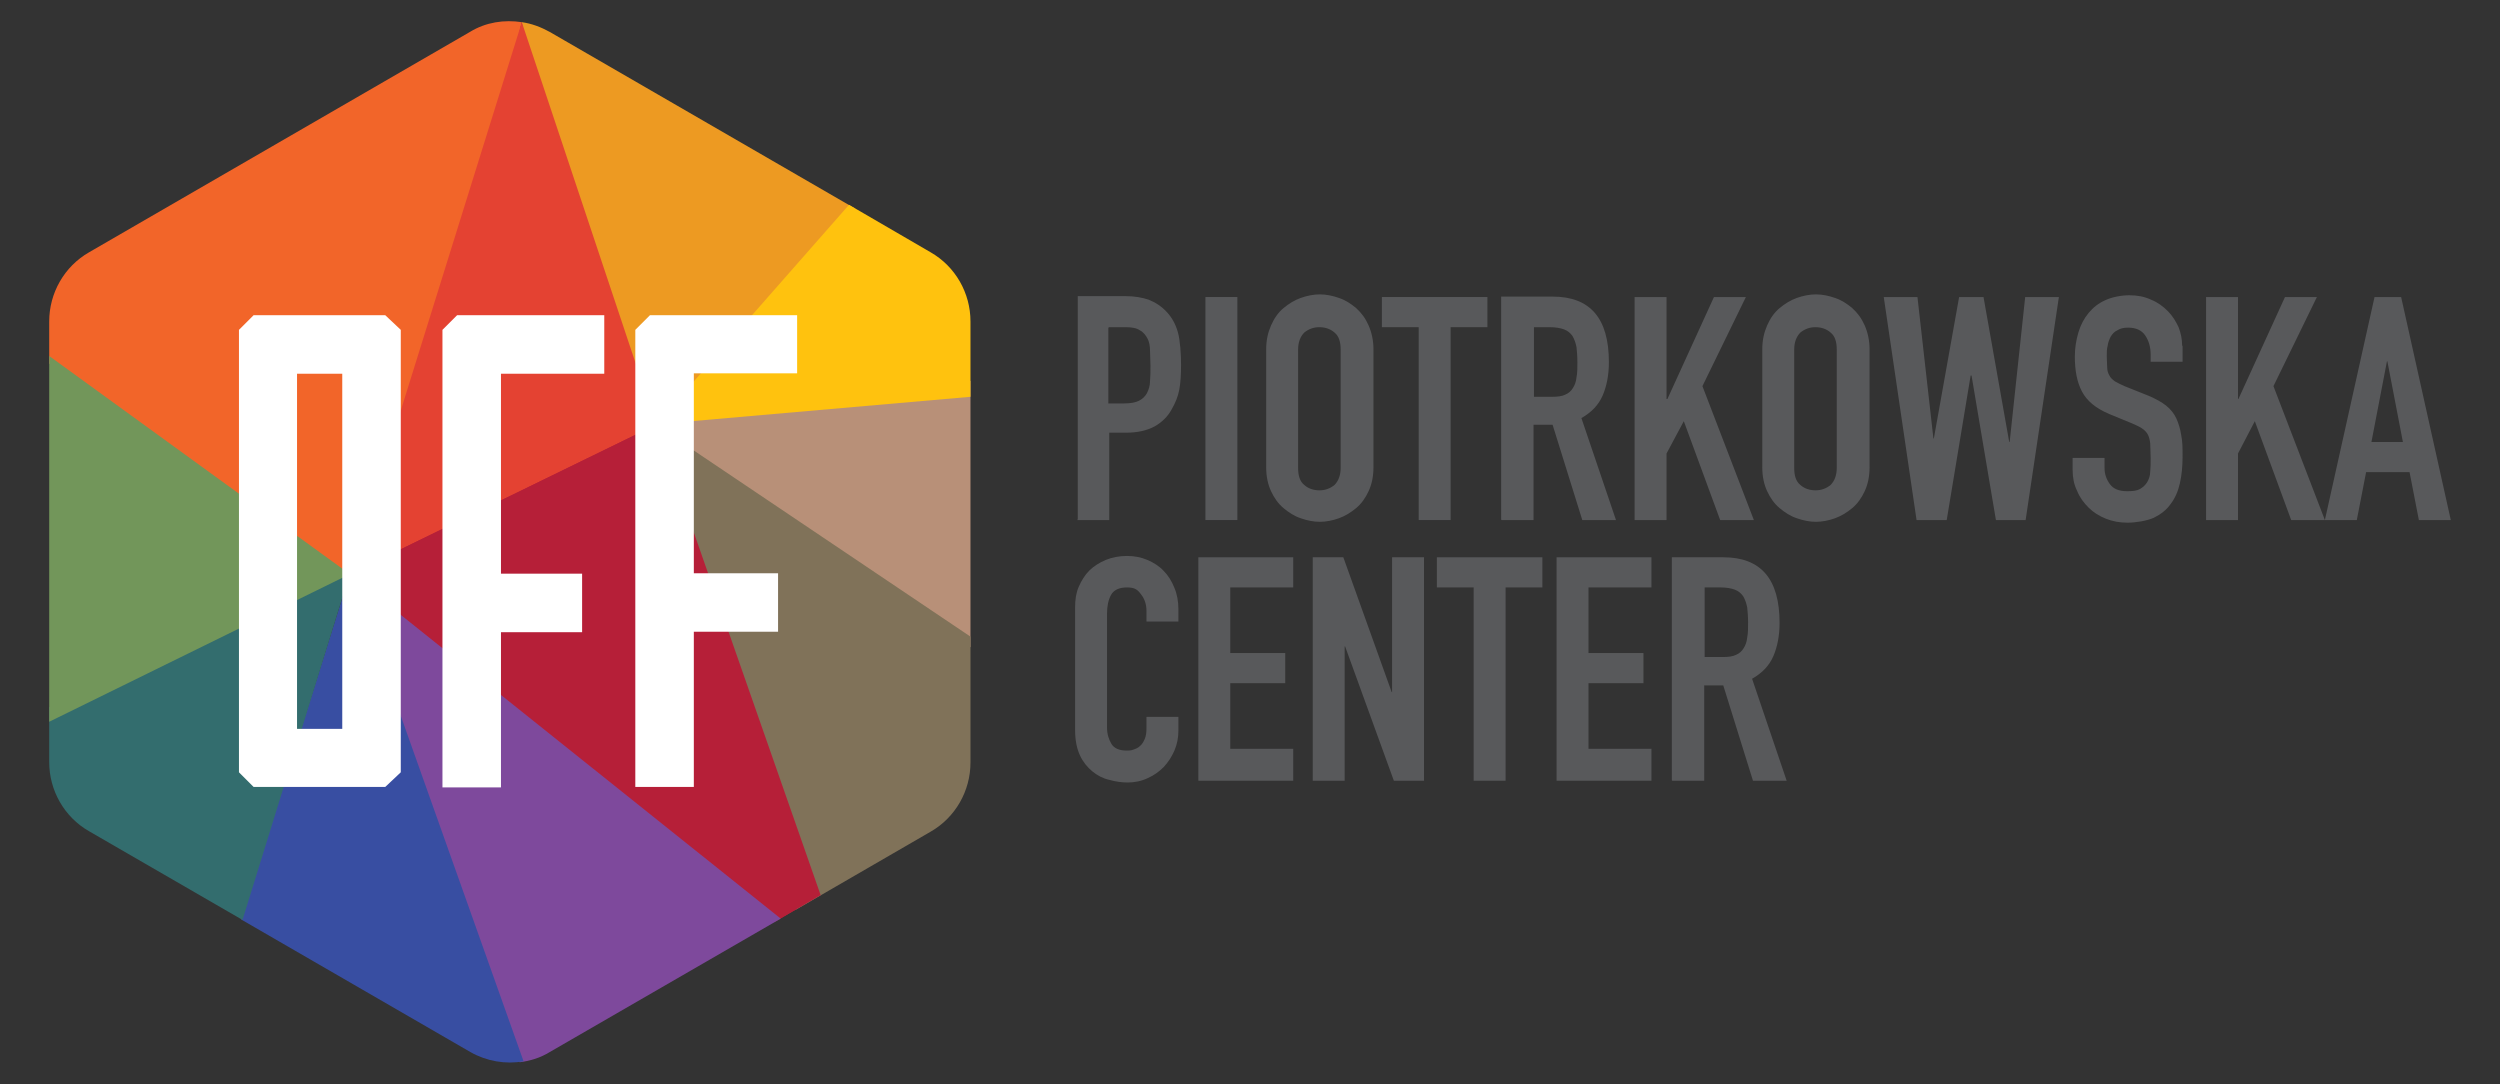 <?xml version="1.0" encoding="UTF-8"?>
<svg xmlns="http://www.w3.org/2000/svg" id="OFF_KOLOR_logo_copy" data-name="OFF KOLOR logo copy" version="1.1" viewBox="0 0 563.9 244.5">
  <rect x="0" y="0" width="563.9" height="244.5" fill="#333333" stroke="none"/>
  <defs>
    <style>
      .cls-1 {
        fill: #fff;
      }

      .cls-1, .cls-2, .cls-3, .cls-4, .cls-5, .cls-6, .cls-7, .cls-8, .cls-9, .cls-10, .cls-11, .cls-12, .cls-13, .cls-14, .cls-15, .cls-16, .cls-17 {
        stroke-width: 0px;
      }

      .cls-1, .cls-3, .cls-4, .cls-5, .cls-6, .cls-7, .cls-9, .cls-10, .cls-12, .cls-14, .cls-15, .cls-16, .cls-17 {
        fill-rule: evenodd;
      }

      .cls-2 {
        fill: #58595b;
      }

      .cls-3 {
        fill: #336d6e;
      }

      .cls-4, .cls-8 {
        fill: #b61f38;
      }

      .cls-5, .cls-15 {
        fill: #f26529;
      }

      .cls-6 {
        fill: #7e499c;
      }

      .cls-7 {
        fill: #b89078;
      }

      .cls-9 {
        fill: #384ea2;
      }

      .cls-10 {
        fill: #e44232;
      }

      .cls-11, .cls-12 {
        fill: #ffc20e;
      }

      .cls-13 {
        fill: none;
      }

      .cls-13, .cls-15 {
        display: none;
      }

      .cls-14 {
        fill: #ed9a22;
      }

      .cls-16 {
        fill: #807259;
      }

      .cls-17 {
        fill: #72965a;
      }
    </style>
  </defs>
  <g id="OFF_KOLOR_logo_podst_copy" data-name="OFF KOLOR logo podst copy">
    <g id="czerwony_txt_copy" data-name="czerwony txt copy">
      <path class="cls-2" d="M243,117.3h7.2v-19.7h3.7c2.7,0,4.8-.5,6.5-1.4,1.6-.9,3-2.2,3.9-3.9.8-1.4,1.4-2.8,1.7-4.4.3-1.6.4-3.5.4-5.7s-.2-5.4-.7-7.2c-.5-1.8-1.3-3.3-2.5-4.6-1.2-1.3-2.6-2.2-4.1-2.8-1.5-.5-3.2-.8-5.2-.8h-10.8v50.3ZM250.2,73.8h3.7c1.4,0,2.5.2,3.2.7.8.4,1.3,1.1,1.7,1.8s.6,1.7.6,2.8c0,1.1.1,2.2.1,3.4s0,2.4-.1,3.5c0,1-.3,1.9-.7,2.7-.4.7-1,1.3-1.8,1.7-.8.4-1.9.6-3.4.6h-3.5v-17.1Z"></path>
      <rect class="cls-2" x="271.9" y="67" width="7.2" height="50.3"></rect>
      <path class="cls-2" d="M285.6,105.4c0,2.1.4,3.9,1.1,5.4.7,1.5,1.6,2.8,2.8,3.8,1.2,1,2.4,1.8,3.9,2.3,1.4.5,2.9.8,4.3.8s2.9-.3,4.3-.8c1.4-.5,2.7-1.3,3.9-2.3,1.2-1,2.1-2.3,2.8-3.8.7-1.5,1.1-3.3,1.1-5.4v-26.6c0-2-.4-3.8-1.1-5.4-.7-1.6-1.6-2.8-2.8-3.9-1.2-1-2.4-1.8-3.9-2.3-1.4-.5-2.9-.8-4.3-.8s-2.9.3-4.3.8c-1.4.5-2.7,1.3-3.9,2.3-1.2,1-2.1,2.3-2.8,3.9s-1.1,3.3-1.1,5.4v26.6ZM292.8,78.9c0-1.7.5-3,1.4-3.9,1-.8,2.1-1.2,3.4-1.2s2.5.4,3.4,1.2c1,.8,1.4,2.1,1.4,3.9v26.6c0,1.7-.5,3-1.4,3.9-1,.8-2.1,1.2-3.4,1.2s-2.5-.4-3.4-1.2c-1-.8-1.4-2.1-1.4-3.9v-26.6Z"></path>
      <polygon class="cls-2" points="320 117.3 327.2 117.3 327.2 73.8 335.5 73.8 335.5 67 311.7 67 311.7 73.8 320 73.8 320 117.3"></polygon>
      <path class="cls-2" d="M345.9,73.8h3.7c1.3,0,2.4.2,3.2.5.8.3,1.4.8,1.9,1.5.4.7.7,1.5.9,2.5.1,1,.2,2.1.2,3.4s0,2.4-.2,3.4c-.1,1-.4,1.8-.8,2.4-.4.7-1,1.2-1.7,1.5-.8.4-1.8.5-3,.5h-4.1v-15.7ZM338.7,117.3h7.2v-21.5h4.3l6.7,21.5h7.6l-7.8-23c2.3-1.3,3.9-3,4.8-5.1.9-2.1,1.4-4.6,1.4-7.5,0-9.9-4.2-14.8-12.7-14.8h-11.6v50.3Z"></path>
      <polygon class="cls-2" points="368.7 117.3 375.9 117.3 375.9 102.3 379.8 95 388 117.3 395.6 117.3 384 87.1 393.8 67 386.6 67 376.1 90 375.9 90 375.9 67 368.7 67 368.7 117.3"></polygon>
      <path class="cls-2" d="M397.5,105.4c0,2.1.4,3.9,1.1,5.4.7,1.5,1.6,2.8,2.8,3.8,1.2,1,2.4,1.8,3.9,2.3,1.4.5,2.9.8,4.3.8s2.9-.3,4.3-.8c1.4-.5,2.7-1.3,3.9-2.3,1.2-1,2.1-2.3,2.8-3.8.7-1.5,1.1-3.3,1.1-5.4v-26.6c0-2-.4-3.8-1.1-5.4-.7-1.6-1.6-2.8-2.8-3.9-1.2-1-2.4-1.8-3.9-2.3-1.4-.5-2.9-.8-4.3-.8s-2.9.3-4.3.8c-1.4.5-2.7,1.3-3.9,2.3-1.2,1-2.1,2.3-2.8,3.9s-1.1,3.3-1.1,5.4v26.6ZM404.7,78.9c0-1.7.5-3,1.4-3.9,1-.8,2.1-1.2,3.4-1.2s2.5.4,3.4,1.2c1,.8,1.4,2.1,1.4,3.9v26.6c0,1.7-.5,3-1.4,3.9-1,.8-2.1,1.2-3.4,1.2s-2.5-.4-3.4-1.2c-1-.8-1.4-2.1-1.4-3.9v-26.6Z"></path>
      <polygon class="cls-2" points="464.4 67 456.8 67 453.3 99.7 453.2 99.7 447.4 67 441.9 67 436.2 98.9 436.1 98.9 432.5 67 424.9 67 432.3 117.3 439.1 117.3 444.5 84.7 444.7 84.7 450.2 117.3 456.9 117.3 464.4 67"></polygon>
      <path class="cls-2" d="M492.2,77.9c0-1.4-.3-2.8-.8-4.1-.6-1.3-1.4-2.6-2.4-3.6-1.1-1.1-2.3-2-3.8-2.6-1.5-.7-3.1-1-4.9-1s-3.9.4-5.4,1.1c-1.6.7-2.8,1.7-3.8,2.9-1,1.2-1.8,2.7-2.3,4.4-.5,1.7-.8,3.5-.8,5.4,0,3.2.5,5.8,1.6,7.9,1.1,2.1,3.1,3.8,6.2,5.1l5.1,2.1c.9.4,1.6.7,2.2,1.1.5.3,1,.8,1.3,1.3.3.5.5,1.2.6,2.1,0,.8.1,1.9.1,3.3s0,2.2-.1,3.1c0,.9-.3,1.7-.7,2.4-.4.6-.9,1.1-1.6,1.5-.7.4-1.6.5-2.9.5-1.8,0-3.1-.5-3.9-1.6-.8-1.1-1.2-2.3-1.2-3.6v-2.3h-7.2v2.7c0,1.7.3,3.3,1,4.7.6,1.5,1.5,2.7,2.6,3.8,1.1,1.1,2.4,1.9,3.9,2.5,1.5.6,3.1.9,4.9.9s4.3-.4,5.9-1.1c1.6-.8,2.9-1.8,3.8-3.1,1-1.3,1.7-2.9,2.1-4.7.4-1.8.6-3.8.6-5.9s0-3.5-.3-4.9c-.2-1.4-.6-2.7-1.1-3.8-.5-1.1-1.3-2.1-2.3-2.9-1-.8-2.3-1.5-3.9-2.2l-5.5-2.2c-.9-.4-1.7-.8-2.2-1.1-.5-.4-1-.8-1.2-1.3-.3-.5-.5-1.1-.5-1.8,0-.7-.1-1.5-.1-2.5s0-1.7.2-2.4c.1-.8.4-1.5.7-2.1.4-.6.8-1.1,1.5-1.4.6-.4,1.4-.6,2.4-.6,1.8,0,3.1.6,3.9,1.8.8,1.2,1.2,2.6,1.2,4.3v1.6h7.2v-3.5Z"></path>
      <polygon class="cls-2" points="497.6 117.3 504.8 117.3 504.8 102.3 508.6 95 516.8 117.3 524.4 117.3 512.8 87.1 522.6 67 515.4 67 504.9 90 504.8 90 504.8 67 497.6 67 497.6 117.3"></polygon>
      <path class="cls-2" d="M542.1,99.7h-7.2l3.5-18.2h.1l3.5,18.2ZM524.4,117.3h7.2l2.1-10.8h9.8l2.1,10.8h7.2l-11.2-50.3h-6l-11.2,50.3Z"></path>
      <path class="cls-2" d="M265.8,161.7h-7.2v2.5c0,1-.1,1.8-.4,2.5-.3.7-.6,1.2-1.1,1.6-.4.4-.9.6-1.5.8-.5.2-1,.2-1.5.2-1.6,0-2.8-.5-3.4-1.5-.6-1-1-2.2-1-3.7v-25.7c0-1.7.3-3.1.9-4.2.6-1.1,1.8-1.7,3.6-1.7s2.4.5,3.2,1.6c.8,1,1.2,2.3,1.2,3.7v2.4h7.2v-2.8c0-1.7-.3-3.4-.9-4.8-.6-1.5-1.4-2.8-2.4-3.8-1-1.1-2.3-1.9-3.7-2.5-1.4-.6-2.9-.9-4.6-.9s-3.3.3-4.8.9c-1.4.6-2.7,1.4-3.7,2.4-1,1-1.8,2.3-2.4,3.7-.6,1.4-.8,2.9-.8,4.6v27.7c0,2.3.4,4.2,1.1,5.7.7,1.5,1.7,2.7,2.8,3.6,1.1.9,2.4,1.6,3.8,1.9,1.4.4,2.8.6,4.2.6s3.1-.3,4.5-1c1.4-.6,2.6-1.5,3.6-2.5,1-1.1,1.8-2.3,2.4-3.7.6-1.4.9-2.9.9-4.5v-3.1Z"></path>
      <polygon class="cls-2" points="270.3 176.1 291.7 176.1 291.7 168.9 277.5 168.9 277.5 154.1 289.9 154.1 289.9 147.3 277.5 147.3 277.5 132.5 291.7 132.5 291.7 125.7 270.3 125.7 270.3 176.1"></polygon>
      <polygon class="cls-2" points="296.1 176.1 303.3 176.1 303.3 145.8 303.4 145.8 314.4 176.1 321.2 176.1 321.2 125.7 314 125.7 314 156.1 313.9 156.1 303 125.7 296.1 125.7 296.1 176.1"></polygon>
      <polygon class="cls-2" points="332.4 176.1 339.6 176.1 339.6 132.5 347.9 132.5 347.9 125.7 324.1 125.7 324.1 132.5 332.4 132.5 332.4 176.1"></polygon>
      <polygon class="cls-2" points="351.1 176.1 372.5 176.1 372.5 168.9 358.3 168.9 358.3 154.1 370.7 154.1 370.7 147.3 358.3 147.3 358.3 132.5 372.5 132.5 372.5 125.7 351.1 125.7 351.1 176.1"></polygon>
      <path class="cls-2" d="M384.4,132.5h3.7c1.3,0,2.4.2,3.2.5.8.3,1.4.8,1.9,1.5.4.7.7,1.5.9,2.5.1,1,.2,2.1.2,3.4s0,2.4-.2,3.4c-.1,1-.4,1.8-.8,2.4-.4.7-1,1.2-1.7,1.5-.8.4-1.8.5-3,.5h-4.1v-15.7ZM377.2,176.1h7.2v-21.5h4.3l6.7,21.5h7.6l-7.8-23c2.3-1.3,3.9-3,4.8-5.1.9-2.1,1.4-4.6,1.4-7.5,0-9.9-4.2-14.8-12.7-14.8h-11.6v50.3Z"></path>
    </g>
    <g id="sygnet_copy" data-name="sygnet copy">
      <g id="OFF_KOLOR_logo_PION_copy" data-name="OFF KOLOR logo PION copy">
        <g id="backdrop_copy_2" data-name="backdrop copy 2">
          <polygon class="cls-8" points="185.1 201.9 117.7 5 78.9 129.5 176 207.2 185.1 201.9"></polygon>
        </g>
      </g>
      <g id="canary_mask_copy" data-name="canary mask copy">
        <rect class="cls-11" x="154.8" y="83.6" width="4.4" height="3.3"></rect>
      </g>
      <g>
        <path id="hexagon" class="cls-13" d="M106,7.2L20.1,56.9c-5.6,3.2-9,9.2-9,15.6v99.4c0,6.4,3.4,12.4,9,15.6l85.9,49.7c5.6,3.2,12.4,3.2,18,0l85.9-49.7c5.6-3.2,9-9.2,9-15.6v-99.4c0-6.4-3.4-12.4-9-15.6L124,7.2c-5.6-3.2-12.4-3.2-18,0Z"></path>
        <g id="saffron">
          <path class="cls-14" d="M124,7.2c-2-1.1-4.1-1.9-6.3-2.2-.6,0,27.4,98.5,27.4,98.5l47.7-56.5L124,7.2Z"></path>
        </g>
        <g id="cedar">
          <polygon class="cls-7" points="148 95.8 218.9 146 218.9 85.9 148 95.8"></polygon>
        </g>
        <g id="canary">
          <path class="cls-12" d="M209.9,56.9l-18.4-10.7-43.5,49.5,70.9-6.2v-17c0-6.4-3.4-12.4-9-15.6Z"></path>
        </g>
        <g id="sepia">
          <path class="cls-16" d="M148,95.8l31.5,109.4,30.4-17.6c5.6-3.2,9-9.2,9-15.6v-28.4l-70.9-47.7Z"></path>
        </g>
        <g id="tangerine">
          <path class="cls-5" d="M106,7.2L20.1,56.9c-5.6,3.2-9,9.2-9,15.6v9.5l73.8,53.5S117.8,5,117.7,5c-4-.6-8.1,0-11.7,2.2Z"></path>
        </g>
        <g id="coral">
          <path class="cls-10" d="M148,95.8L117.7,5l-38.8,124.5,69.1-33.7ZM117.7,5c0,0,0,0,0,0h0Z"></path>
        </g>
        <g id="carmine">
          <polygon class="cls-4" points="148 95.8 78.9 129.5 174.8 207.9 185.1 201.9 148 95.8"></polygon>
        </g>
        <g id="orchid">
          <path class="cls-6" d="M78.9,129.5l38.3,110.1c2.4-.3,4.7-1,6.8-2.3l52.1-30.1-97.2-77.7Z"></path>
        </g>
        <g id="indigo">
          <path class="cls-9" d="M78.9,129.5l-24.5,77.9,51.7,29.9c3.7,2.1,7.9,2.8,12,2.1l-39.1-110Z"></path>
        </g>
        <g id="azure">
          <path class="cls-3" d="M11.1,159.5v12.4c0,6.4,3.4,12.4,9,15.6l34.6,20,24.2-78.1-67.8,30.1Z"></path>
        </g>
        <g id="teal">
          <polygon class="cls-17" points="11.1 80.3 11.1 162.8 78.9 129.5 11.1 80.3"></polygon>
        </g>
        <path class="cls-15" d="M117.7,5"></path>
      </g>
      <g id="OFF">
        <path class="cls-1" d="M57.2,71.1l-3.3,3.3v99.8l3.3,3.3h29.7l3.5-3.3v-99.8l-3.5-3.3h-29.7ZM77.2,164.4h-10.2v-80.1h10.2v80.1ZM99.8,74.5v103.1h13.2v-35h18.3v-13.2h-18.3v-45.1h23.3v-13.2h-33.2l-3.3,3.3ZM179.8,84.3v-13.2h-33.2l-3.3,3.3v103.1h13.2v-35h19v-13.2h-19v-45.1h23.3Z"></path>
      </g>
    </g>
  </g>
</svg>
